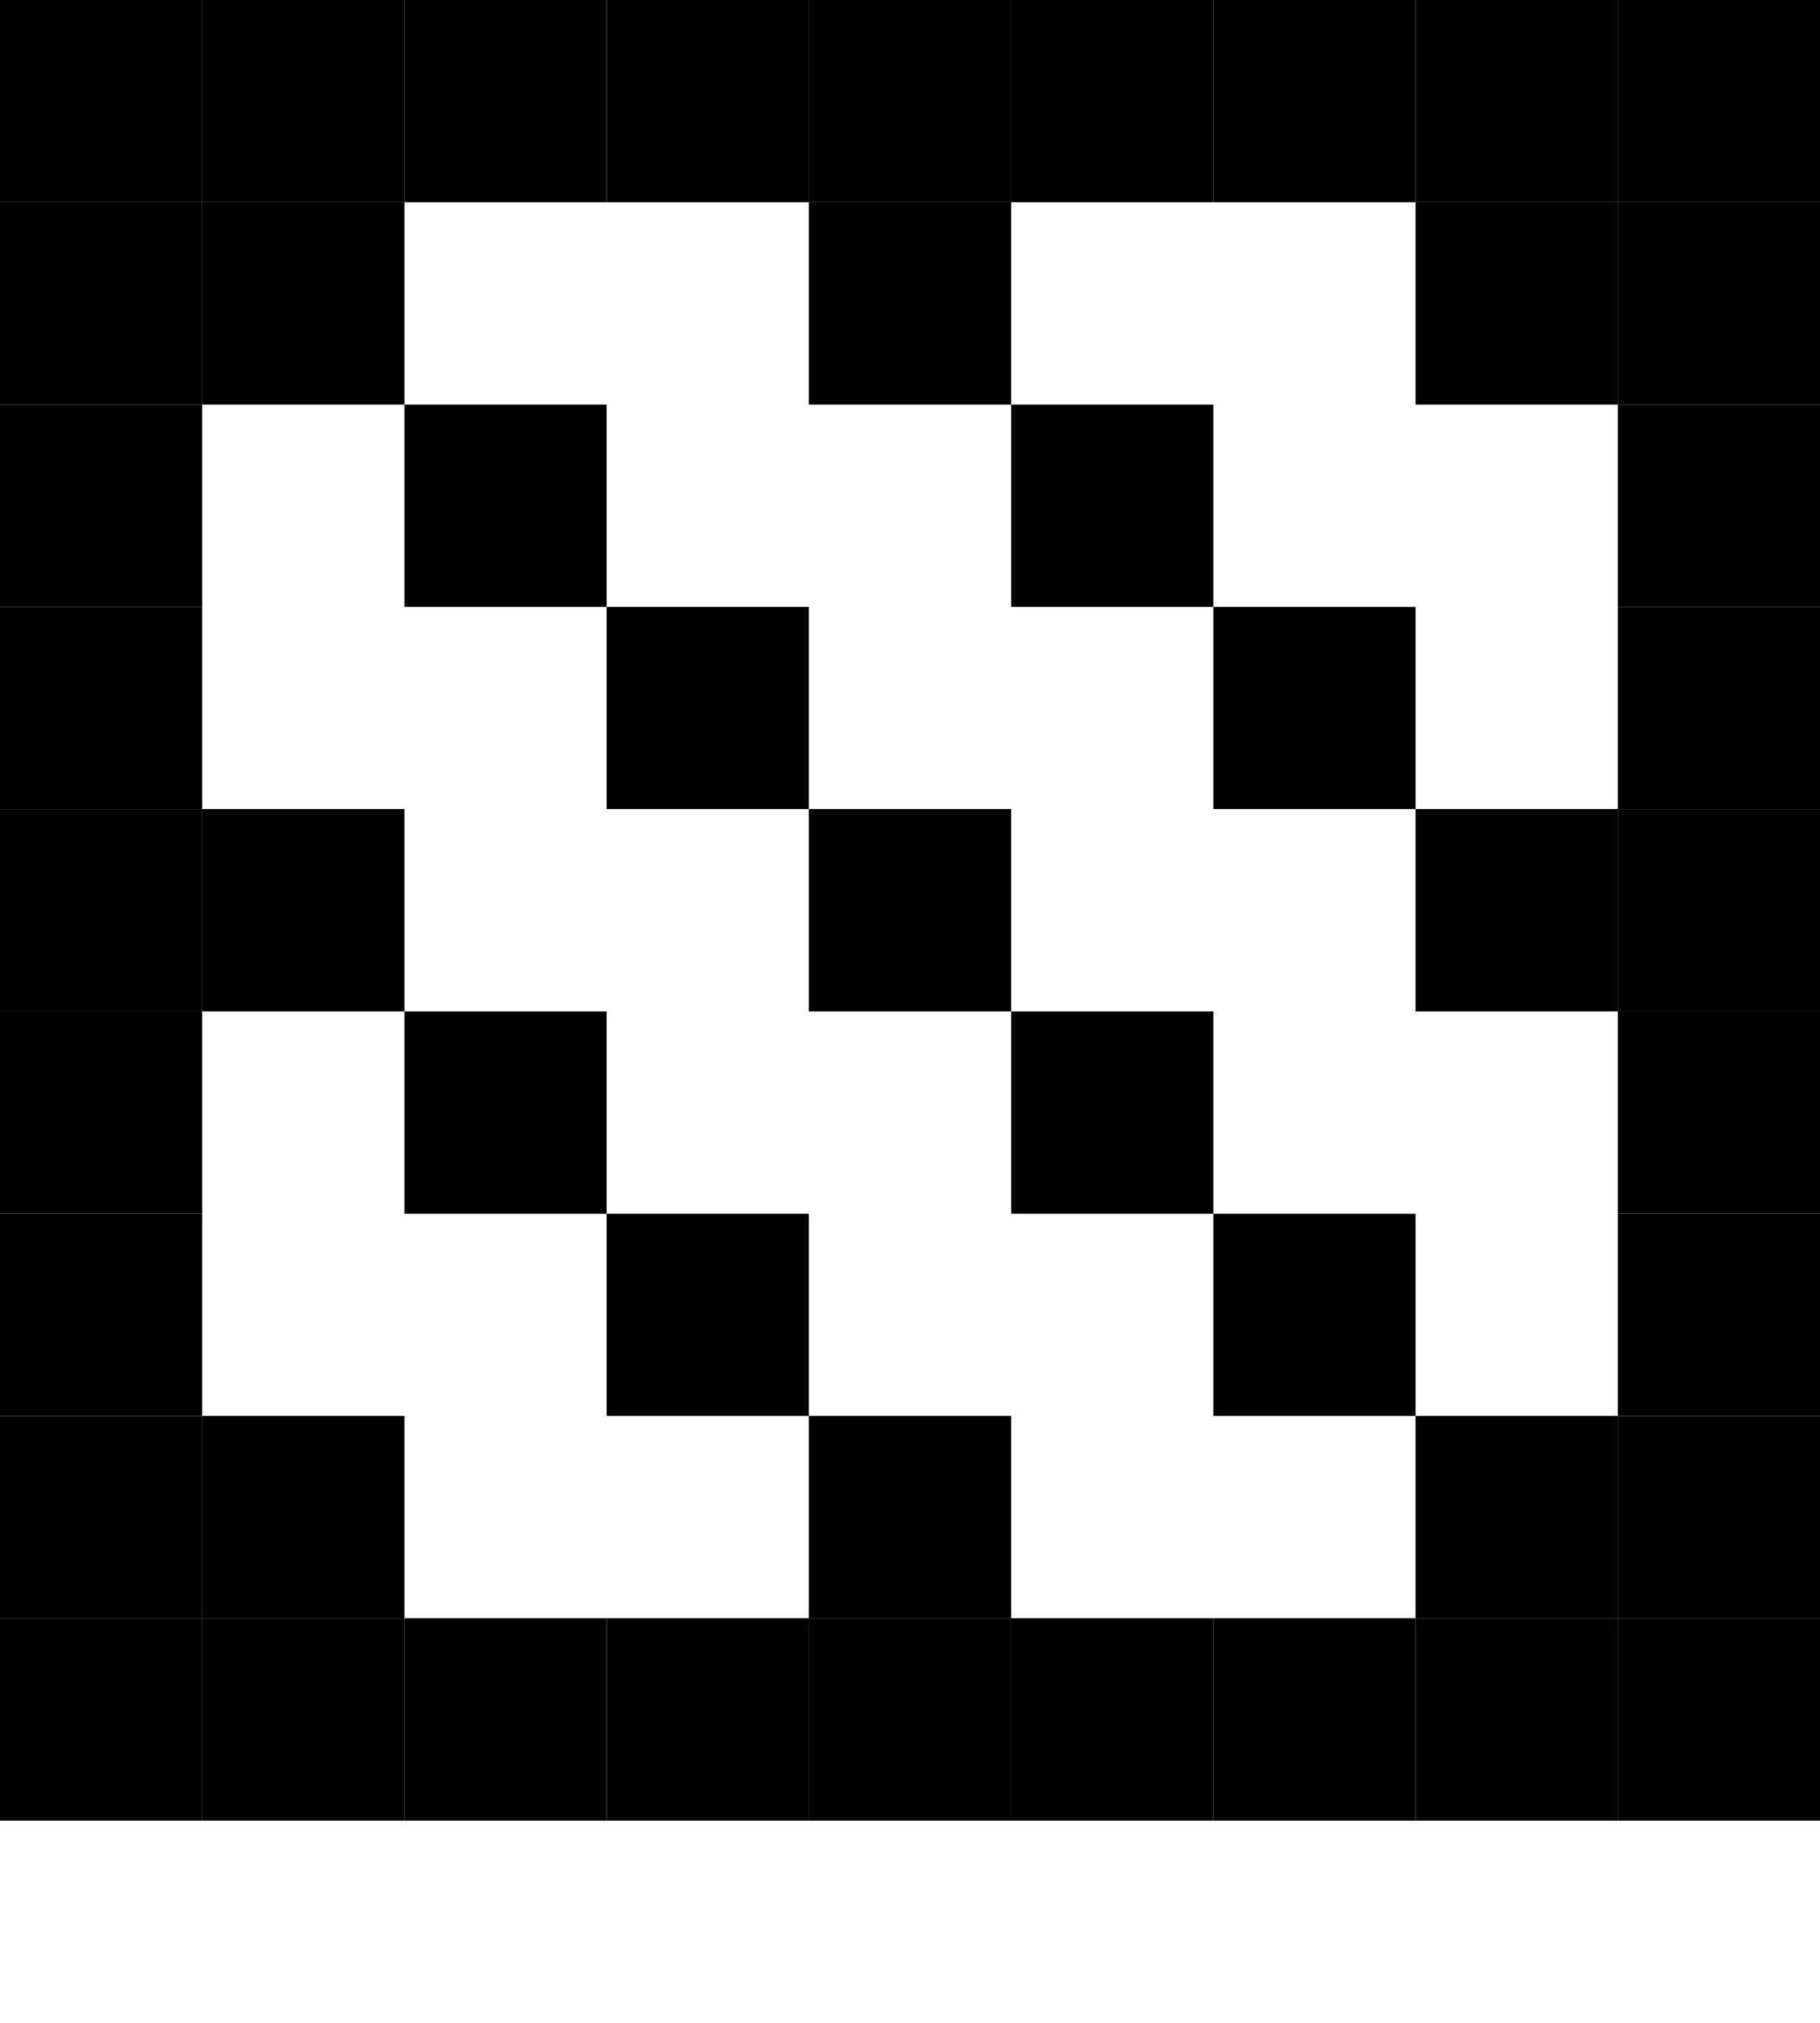 <svg xmlns="http://www.w3.org/2000/svg" width="9" height="10" viewBox="0 0 9 10"><style>rect { fill: black; }</style><title>Character: ₧ (U+20A7)</title><rect x="0" y="0" width="1" height="1" /><rect x="1" y="0" width="1" height="1" /><rect x="2" y="0" width="1" height="1" /><rect x="3" y="0" width="1" height="1" /><rect x="4" y="0" width="1" height="1" /><rect x="5" y="0" width="1" height="1" /><rect x="6" y="0" width="1" height="1" /><rect x="7" y="0" width="1" height="1" /><rect x="8" y="0" width="1" height="1" /><rect x="0" y="1" width="1" height="1" /><rect x="1" y="1" width="1" height="1" /><rect x="4" y="1" width="1" height="1" /><rect x="7" y="1" width="1" height="1" /><rect x="8" y="1" width="1" height="1" /><rect x="0" y="2" width="1" height="1" /><rect x="2" y="2" width="1" height="1" /><rect x="5" y="2" width="1" height="1" /><rect x="8" y="2" width="1" height="1" /><rect x="0" y="3" width="1" height="1" /><rect x="3" y="3" width="1" height="1" /><rect x="6" y="3" width="1" height="1" /><rect x="8" y="3" width="1" height="1" /><rect x="0" y="4" width="1" height="1" /><rect x="1" y="4" width="1" height="1" /><rect x="4" y="4" width="1" height="1" /><rect x="7" y="4" width="1" height="1" /><rect x="8" y="4" width="1" height="1" /><rect x="0" y="5" width="1" height="1" /><rect x="2" y="5" width="1" height="1" /><rect x="5" y="5" width="1" height="1" /><rect x="8" y="5" width="1" height="1" /><rect x="0" y="6" width="1" height="1" /><rect x="3" y="6" width="1" height="1" /><rect x="6" y="6" width="1" height="1" /><rect x="8" y="6" width="1" height="1" /><rect x="0" y="7" width="1" height="1" /><rect x="1" y="7" width="1" height="1" /><rect x="4" y="7" width="1" height="1" /><rect x="7" y="7" width="1" height="1" /><rect x="8" y="7" width="1" height="1" /><rect x="0" y="8" width="1" height="1" /><rect x="1" y="8" width="1" height="1" /><rect x="2" y="8" width="1" height="1" /><rect x="3" y="8" width="1" height="1" /><rect x="4" y="8" width="1" height="1" /><rect x="5" y="8" width="1" height="1" /><rect x="6" y="8" width="1" height="1" /><rect x="7" y="8" width="1" height="1" /><rect x="8" y="8" width="1" height="1" /></svg>